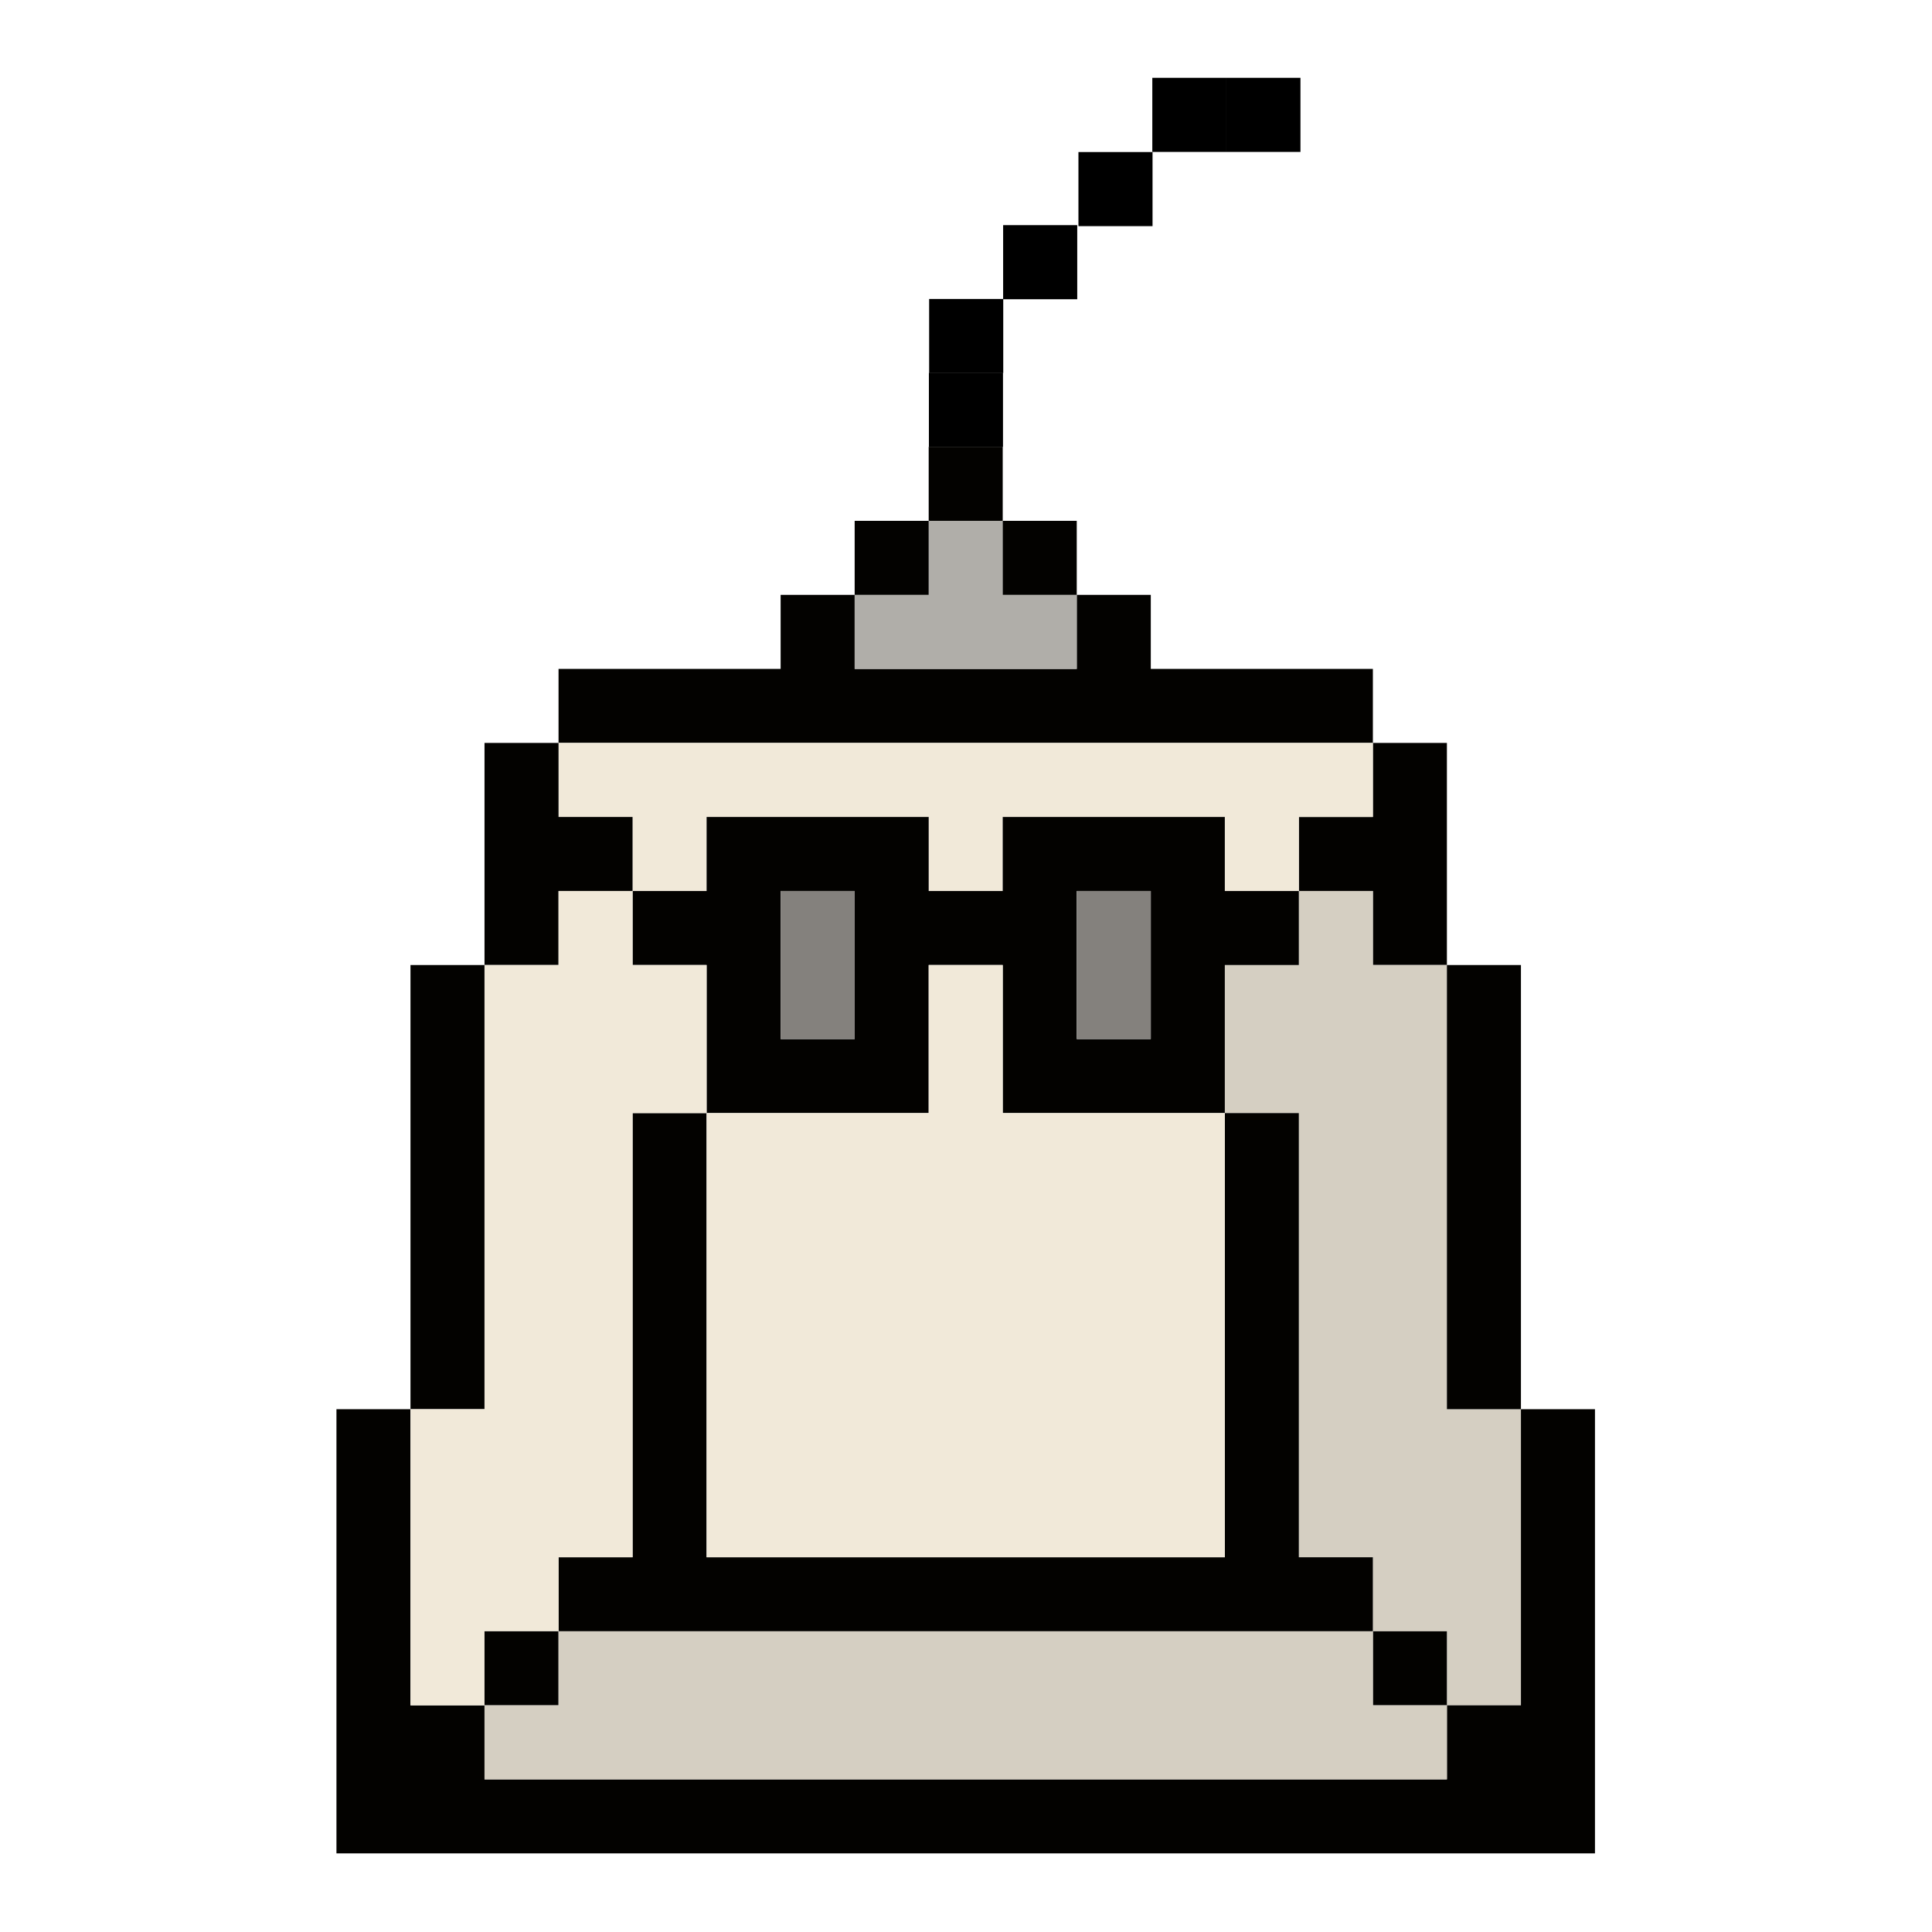 <?xml version="1.0" encoding="UTF-8" standalone="no"?>
<!-- Generator: Adobe Illustrator 11 Build 197, SVG Export Plug-In  -->

<svg
   xmlns:dc="http://purl.org/dc/elements/1.1/"
   xmlns:cc="http://creativecommons.org/ns#"
   xmlns:rdf="http://www.w3.org/1999/02/22-rdf-syntax-ns#"
   xmlns:svg="http://www.w3.org/2000/svg"
   xmlns="http://www.w3.org/2000/svg"
   xmlns:xlink="http://www.w3.org/1999/xlink"
   xmlns:sodipodi="http://sodipodi.sourceforge.net/DTD/sodipodi-0.dtd"
   xmlns:inkscape="http://www.inkscape.org/namespaces/inkscape"
   width="128"
   height="128"
   viewBox="3.025 -0.229 169 237"
   xml:space="preserve"
   id="svg3959"
   sodipodi:version="0.32"
   inkscape:version="0.48.2 r9819"
   sodipodi:docname="souris.svg"
   inkscape:output_extension="org.inkscape.output.svg.inkscape"
   version="1.0"
   inkscape:export-filename="/home/ephase/Images/Ressources/icones/souris.png"
   inkscape:export-xdpi="45"
   inkscape:export-ydpi="45"><sodipodi:namedview
   inkscape:window-height="749"
   inkscape:window-width="1280"
   inkscape:pageshadow="2"
   inkscape:pageopacity="1"
   guidetolerance="10.0"
   gridtolerance="10.0"
   objecttolerance="10.0"
   borderopacity="1.0"
   bordercolor="#666666"
   pagecolor="#ffffff"
   id="base"
   showgrid="false"
   inkscape:zoom="0.28857909"
   inkscape:cx="3128.468"
   inkscape:cy="-1115.1709"
   inkscape:window-x="-1"
   inkscape:window-y="26"
   inkscape:current-layer="svg3959"
   inkscape:window-maximized="1"
   showguides="true"
   inkscape:guide-bbox="true"
   inkscape:snap-global="false" />
	<defs
   id="defs3961"><linearGradient
   id="linearGradient13265"><stop
     style="stop-color:#980000;stop-opacity:1;"
     offset="0"
     id="stop13267" /><stop
     style="stop-color:#ff1010;stop-opacity:1;"
     offset="1"
     id="stop13269" /></linearGradient><linearGradient
   id="linearGradient13232"><stop
     style="stop-color:#141478;stop-opacity:1;"
     offset="0"
     id="stop13234" /><stop
     style="stop-color:#6060e5;stop-opacity:1;"
     offset="1"
     id="stop13236" /></linearGradient><inkscape:perspective
   sodipodi:type="inkscape:persp3d"
   inkscape:vp_x="0 : 118.5 : 1"
   inkscape:vp_y="0 : 1000 : 0"
   inkscape:vp_z="169 : 118.5 : 1"
   inkscape:persp3d-origin="84.5 : 79 : 1"
   id="perspective4030" />
	<linearGradient
   inkscape:collect="always"
   xlink:href="#linearGradient13232"
   id="linearGradient13246"
   x1="1766.827"
   y1="833.7"
   x2="1707.158"
   y2="834.827"
   gradientUnits="userSpaceOnUse" /><linearGradient
   inkscape:collect="always"
   xlink:href="#linearGradient13232"
   id="linearGradient13259"
   gradientUnits="userSpaceOnUse"
   gradientTransform="matrix(0.54,0,0,0.54,16.729,0.124)"
   x1="3457.652"
   y1="1294.348"
   x2="3256.597"
   y2="1574.196" /><linearGradient
   inkscape:collect="always"
   xlink:href="#linearGradient13232"
   id="linearGradient13263"
   gradientUnits="userSpaceOnUse"
   x1="1754.836"
   y1="833.469"
   x2="1732.754"
   y2="833.905" /><linearGradient
   inkscape:collect="always"
   xlink:href="#linearGradient13265"
   id="linearGradient13279"
   gradientUnits="userSpaceOnUse"
   gradientTransform="matrix(-1,0,0,-1,7025.437,2738.972)"
   x1="3457.652"
   y1="1294.348"
   x2="3221.579"
   y2="1625.694" /><linearGradient
   inkscape:collect="always"
   xlink:href="#linearGradient13265"
   id="linearGradient13281"
   gradientUnits="userSpaceOnUse"
   x1="1766.827"
   y1="833.7"
   x2="1707.158"
   y2="834.827" /><linearGradient
   inkscape:collect="always"
   xlink:href="#linearGradient13265"
   id="linearGradient13283"
   gradientUnits="userSpaceOnUse"
   x1="1754.836"
   y1="833.469"
   x2="1732.754"
   y2="833.905" /><linearGradient
   inkscape:collect="always"
   xlink:href="#linearGradient13232"
   id="linearGradient13294"
   gradientUnits="userSpaceOnUse"
   gradientTransform="matrix(0.54,0,0,0.54,16.729,0.124)"
   x1="3457.652"
   y1="1294.348"
   x2="3256.597"
   y2="1574.196" /><linearGradient
   inkscape:collect="always"
   xlink:href="#linearGradient13232"
   id="linearGradient13297"
   gradientUnits="userSpaceOnUse"
   gradientTransform="matrix(1.653,0,0,1.653,-1542.006,-762.905)"
   x1="3457.652"
   y1="1294.348"
   x2="3256.597"
   y2="1574.196" /><radialGradient
   inkscape:collect="always"
   xlink:href="#linearGradient13265"
   id="radialGradient13306"
   cx="2325.457"
   cy="866.429"
   fx="2325.457"
   fy="866.429"
   r="183.041"
   gradientTransform="matrix(1,0,0,1.307,0,-265.874)"
   gradientUnits="userSpaceOnUse" /></defs>
	<g
   id="g3963"
   transform="matrix(0.92,0,0,0.92,7.27,9.318)">
		<g
   id="g3965">
			<defs
   id="defs3967">
				<rect
   id="XMLID_3_"
   y="45.909"
   width="174.39"
   height="194.13"
   x="0" /> 
			</defs>
			<clipPath
   id="XMLID_2_">
				<use
   xlink:href="#XMLID_3_"
   id="use3971"
   x="0"
   y="0"
   width="169"
   height="237" />
			</clipPath>
			<polyline
   clip-path="url(#XMLID_2_)"
   clip-rule="evenodd"
   points="151.357,88.684      141.486,88.684 141.486,98.555 131.615,98.555 131.615,108.426 141.486,108.426 141.486,118.297 151.357,118.297 151.357,88.684      "
   id="polyline3973"
   style="fill:#030200;fill-rule:evenodd" />
			<polyline
   clip-path="url(#XMLID_2_)"
   clip-rule="evenodd"
   points="141.486,88.684      141.486,78.812 111.873,78.812 111.873,68.941 102.001,68.941 102.001,78.812 72.388,78.812 72.388,68.941 62.517,68.941      62.517,78.812 32.904,78.812 32.904,88.684 141.486,88.684 "
   id="polyline3975"
   style="fill:#030200;fill-rule:evenodd" />
			<polyline
   clip-path="url(#XMLID_2_)"
   clip-rule="evenodd"
   points="131.615,98.555      141.486,98.555 141.486,88.684 32.904,88.684 32.904,98.555 42.775,98.555 42.775,108.426 52.646,108.426 52.646,98.555      82.259,98.555 82.259,108.426 92.13,108.426 92.13,98.555 121.744,98.555 121.744,108.426 131.615,108.426 131.615,98.555 "
   id="polyline3977"
   style="fill:#f1e9d9;fill-rule:evenodd" />
			<polyline
   clip-path="url(#XMLID_2_)"
   clip-rule="evenodd"
   points="141.486,108.426      131.615,108.426 131.615,118.297 121.744,118.297 121.744,138.039 131.615,138.039 131.615,197.265 141.486,197.265      141.486,207.136 151.357,207.136 151.357,217.007 161.228,217.007 161.228,177.522 151.357,177.522 151.357,118.297      141.486,118.297 141.486,108.426 "
   id="polyline3979"
   style="fill:#d5cfc2;fill-rule:evenodd" />
			<polyline
   clip-path="url(#XMLID_2_)"
   clip-rule="evenodd"
   points="131.615,118.297      131.615,108.426 121.744,108.426 121.744,98.555 92.13,98.555 92.13,108.426 102.001,108.426 111.873,108.426 111.873,128.168      102.001,128.168 102.001,108.426 92.13,108.426 82.259,108.426 82.259,98.555 52.646,98.555 52.646,108.426 62.517,108.426      72.388,108.426 72.388,128.168 62.517,128.168 62.517,108.426 52.646,108.426 42.775,108.426 42.775,118.297 52.646,118.297      52.646,138.039 82.259,138.039 82.259,118.297 92.13,118.297 92.13,138.039 121.744,138.039 121.744,118.297 131.615,118.297 "
   id="polyline3981"
   style="fill:#030200;fill-rule:evenodd" />
			<polyline
   clip-path="url(#XMLID_2_)"
   clip-rule="evenodd"
   points="62.517,108.426      62.517,128.168 72.388,128.168 72.388,108.426 62.517,108.426 "
   id="polyline3983"
   style="fill:#84817d;fill-rule:evenodd" />
			<polyline
   clip-path="url(#XMLID_2_)"
   clip-rule="evenodd"
   points="111.873,108.426      102.001,108.426 102.001,128.168 111.873,128.168 111.873,108.426 "
   id="polyline3985"
   style="fill:#84817d;fill-rule:evenodd" />
			<polyline
   clip-path="url(#XMLID_2_)"
   clip-rule="evenodd"
   points="161.228,118.297      151.357,118.297 151.357,177.522 161.228,177.522 161.228,118.297 "
   id="polyline3987"
   style="fill:#030200;fill-rule:evenodd" />
			<polyline
   clip-path="url(#XMLID_2_)"
   clip-rule="evenodd"
   points="131.615,197.265      131.615,138.039 121.744,138.039 121.744,197.265 52.646,197.265 52.646,138.039 42.775,138.039 42.775,197.265 32.904,197.265      32.904,207.136 141.486,207.136 141.486,197.265 131.615,197.265 "
   id="polyline3989"
   style="fill:#030200;fill-rule:evenodd" />
			<polyline
   clip-path="url(#XMLID_2_)"
   clip-rule="evenodd"
   points="171.099,177.522      161.228,177.522 161.228,217.007 151.357,217.007 151.357,226.878 23.033,226.878 23.033,217.007 13.162,217.007 13.162,177.522      3.291,177.522 3.291,236.749 171.099,236.749 171.099,177.522 "
   id="polyline3991"
   style="fill:#030200;fill-rule:evenodd" />
			<polyline
   clip-path="url(#XMLID_2_)"
   clip-rule="evenodd"
   points="151.357,207.136      141.486,207.136 141.486,217.007 151.357,217.007 151.357,207.136 "
   id="polyline3993"
   style="fill:#030200;fill-rule:evenodd" />
			<polyline
   clip-path="url(#XMLID_2_)"
   clip-rule="evenodd"
   points="102.001,78.812      102.001,68.941 92.13,68.941 92.13,59.07 82.259,59.07 82.259,68.941 72.388,68.941 72.388,78.812 102.001,78.812 "
   id="polyline3995"
   style="fill:#b0aea9;fill-rule:evenodd" />
			<polyline
   clip-path="url(#XMLID_2_)"
   clip-rule="evenodd"
   points="102.001,59.07      92.13,59.07 92.13,68.941 102.001,68.941 102.001,59.07 "
   id="polyline3997"
   style="fill:#030200;fill-rule:evenodd" />
			<polyline
   clip-path="url(#XMLID_2_)"
   clip-rule="evenodd"
   points="92.13,59.07 92.13,49.199      82.259,49.199 82.259,59.07 92.13,59.07 "
   id="polyline3999"
   style="fill:#030200;fill-rule:evenodd" />
			<polyline
   clip-path="url(#XMLID_2_)"
   clip-rule="evenodd"
   points="82.259,59.07      72.388,59.07 72.388,68.941 82.259,68.941 82.259,59.07 "
   id="polyline4001"
   style="fill:#030200;fill-rule:evenodd" />
			<polyline
   clip-path="url(#XMLID_2_)"
   clip-rule="evenodd"
   points="92.13,118.297      82.259,118.297 82.259,138.039 52.646,138.039 52.646,197.265 121.744,197.265 121.744,138.039 92.13,138.039 92.13,118.297 "
   id="polyline4003"
   style="fill:#f1e9d9;fill-rule:evenodd" />
			<polyline
   clip-path="url(#XMLID_2_)"
   clip-rule="evenodd"
   points="23.033,118.297      13.162,118.297 13.162,177.522 23.033,177.522 23.033,118.297 "
   id="polyline4005"
   style="fill:#030200;fill-rule:evenodd" />
			<polyline
   clip-path="url(#XMLID_2_)"
   clip-rule="evenodd"
   points="32.904,118.297      32.904,108.426 42.775,108.426 42.775,98.555 32.904,98.555 32.904,88.684 23.033,88.684 23.033,118.297 32.904,118.297 "
   id="polyline4007"
   style="fill:#030200;fill-rule:evenodd" />
			<polyline
   clip-path="url(#XMLID_2_)"
   clip-rule="evenodd"
   points="32.904,108.426      32.904,118.297 23.033,118.297 23.033,177.522 13.162,177.522 13.162,217.007 23.033,217.007 23.033,207.136 32.904,207.136      32.904,197.265 42.775,197.265 42.775,138.039 52.646,138.039 52.646,118.297 42.775,118.297 42.775,108.426 32.904,108.426 "
   id="polyline4009"
   style="fill:#f1e9d9;fill-rule:evenodd" />
			<polyline
   clip-path="url(#XMLID_2_)"
   clip-rule="evenodd"
   points="32.904,207.136      23.033,207.136 23.033,217.007 32.904,217.007 32.904,207.136 "
   id="polyline4011"
   style="fill:#030200;fill-rule:evenodd" />
			<polyline
   clip-path="url(#XMLID_2_)"
   clip-rule="evenodd"
   points="32.904,217.007      23.033,217.007 23.033,226.878 151.357,226.878 151.357,217.007 141.486,217.007 141.486,207.136 32.904,207.136 32.904,217.007      "
   id="polyline4013"
   style="fill:#d5cfc2;fill-rule:evenodd" />
		</g>
		<rect
   x="82.286"
   y="39.331"
   width="9.88"
   height="9.88"
   id="rect4015" /> 
		<rect
   x="82.319"
   y="29.487"
   width="9.88"
   height="9.88"
   id="rect4017" /> 
		<rect
   x="92.185"
   y="19.643"
   width="9.881"
   height="9.88"
   id="rect4019" /> 
		<rect
   x="102.226"
   y="9.896"
   width="9.88"
   height="9.88"
   id="rect4021" /> 
		<rect
   x="112.076"
   width="9.88"
   height="9.88"
   id="rect4023"
   y="0" /> 
		<rect
   x="121.951"
   width="9.879"
   height="9.88"
   id="rect4025"
   y="0" /> 
	</g>
</svg>